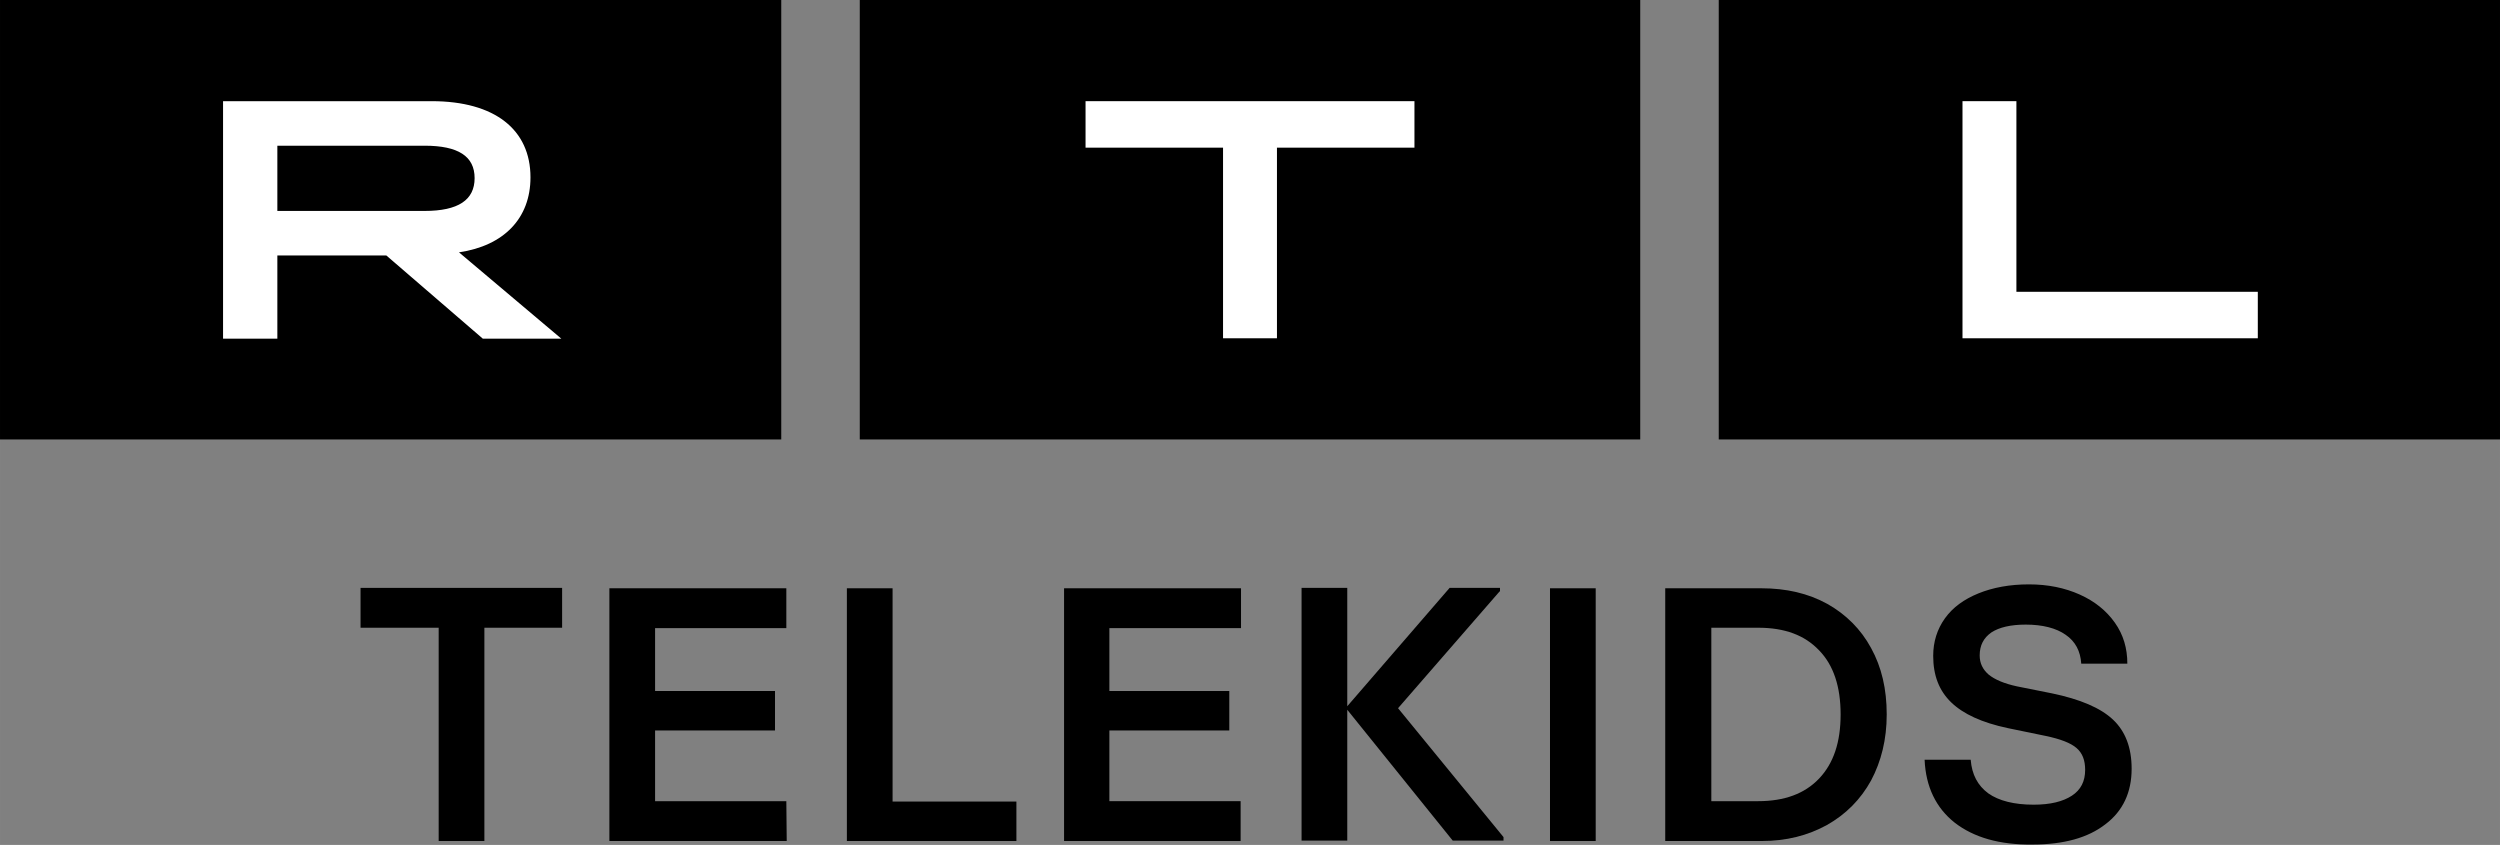 <svg xmlns="http://www.w3.org/2000/svg" xmlns:xlink="http://www.w3.org/1999/xlink" version="1.1" id="Шар_1" x="0px" y="0px" viewBox="0 0 640 216.3" style="enable-background:new 0 0 640 216.3;" xml:space="preserve" width="1500"  height="506.95" ><rect x="0" y="0" width="640" height="216.3" fill="#808080" stroke="none"/><SCRIPT xmlns="" id="allow-copy_script"/>
<style type="text/css">
	.st0{fill-rule:evenodd;clip-rule:evenodd;}
	.st1{fill-rule:evenodd;clip-rule:evenodd;fill:#FFFFFF;}
</style>
<g>
	<g>
		<g>
			<rect class="st0" width="200" height="112.5"/>
			<path class="st1" d="M108.7,54c8.6,0,12.8-2.8,12.8-8.4s-4.2-8.3-12.8-8.3H71V54H108.7z M57.1,25.9h53.4     c16.2,0,25.3,7.3,25.3,19.5c0,10.5-6.8,17.5-18.3,19.2l26.2,22.1h-20.1L98.9,65.4H71v21.3H57.1V25.9z"/>
		</g>
		<g>
			<rect x="440" class="st0" width="200" height="112.5"/>
			<polygon class="st1" points="502.4,25.9 516.2,25.9 516.2,74.7 578,74.7 578,86.6 502.4,86.6    "/>
		</g>
		<g>
			<rect x="220.1" class="st0" width="199.8" height="112.5"/>
			<polygon class="st1" points="313.1,37.8 277.9,37.8 277.9,25.9 362.1,25.9 362.1,37.8 326.9,37.8 326.9,86.6 313.1,86.6    "/>
		</g>
	</g>
	<g>
		<g>
			<path d="M124,215.3h-11.7v-54.6h-20v-10.2h51.6v10.2H124V215.3z"/>
			<path d="M201.4,215.3H156v-64.7h45.3v10.2h-33.6v16.1h30.7V187h-30.7v18.1h33.6L201.4,215.3L201.4,215.3z"/>
			<path d="M260.2,215.3h-43.4v-64.7h11.7v54.6h31.7V215.3z"/>
			<path d="M317.7,215.3h-45.3v-64.7h45.3v10.2H284v16.1h30.7V187H284v18.1h33.6v10.2H317.7z"/>
			<path d="M383.9,151.4l-26,29.9l27,33v0.9h-13l-27-33.5v33.5h-11.7v-64.7h11.7v30.3l26.2-30.3H384v0.9H383.9z"/>
			<path d="M408.5,215.3h-11.7v-64.7h11.7V215.3z"/>
			<path d="M426.3,215.3v-64.7h24.6c6.4,0,12,1.3,16.9,4c4.8,2.7,8.6,6.5,11.2,11.3c2.7,4.9,4,10.5,4,17c0,6.4-1.4,12-4,16.9     c-2.7,4.9-6.5,8.7-11.3,11.4c-4.9,2.7-10.4,4.1-16.7,4.1H426.3z M450.1,205.1c6.7,0,11.9-1.9,15.6-5.8c3.7-3.9,5.5-9.3,5.5-16.4     c0-7.1-1.8-12.6-5.5-16.4c-3.7-3.9-8.8-5.8-15.6-5.8h-12v44.4H450.1z"/>
			<path d="M500.4,210.6c-4.8-3.8-7.4-9.2-7.7-16.1h11.8c0.3,3.8,1.8,6.6,4.5,8.6c2.7,1.9,6.6,2.9,11.6,2.9c4.3,0,7.5-0.8,9.8-2.3     s3.4-3.7,3.4-6.6c0-2.5-0.7-4.3-2.2-5.6s-4.1-2.3-7.9-3.1l-9.7-2c-6.6-1.4-11.4-3.6-14.5-6.6s-4.6-6.9-4.6-11.9     c0-3.6,1-6.8,3-9.6s4.9-4.9,8.6-6.4s8-2.3,12.9-2.3s9.2,0.9,13,2.6c3.8,1.7,6.8,4.1,9,7.2c2.2,3.1,3.2,6.6,3.2,10.5h-11.8     c-0.2-3.2-1.5-5.7-4-7.4c-2.4-1.7-5.9-2.6-10.2-2.6c-3.9,0-6.8,0.7-8.8,2c-2,1.4-3,3.3-3,5.9c0,2,0.8,3.6,2.3,4.9     c1.6,1.3,4,2.3,7.2,3l9,1.8c7.2,1.5,12.4,3.7,15.6,6.7c3.2,3,4.8,7.2,4.8,12.6c0,6-2.2,10.8-6.7,14.2c-4.5,3.5-10.7,5.2-18.7,5.2     C511.9,216.3,505.3,214.4,500.4,210.6z"/>
		</g>
	</g>
</g>
</svg>